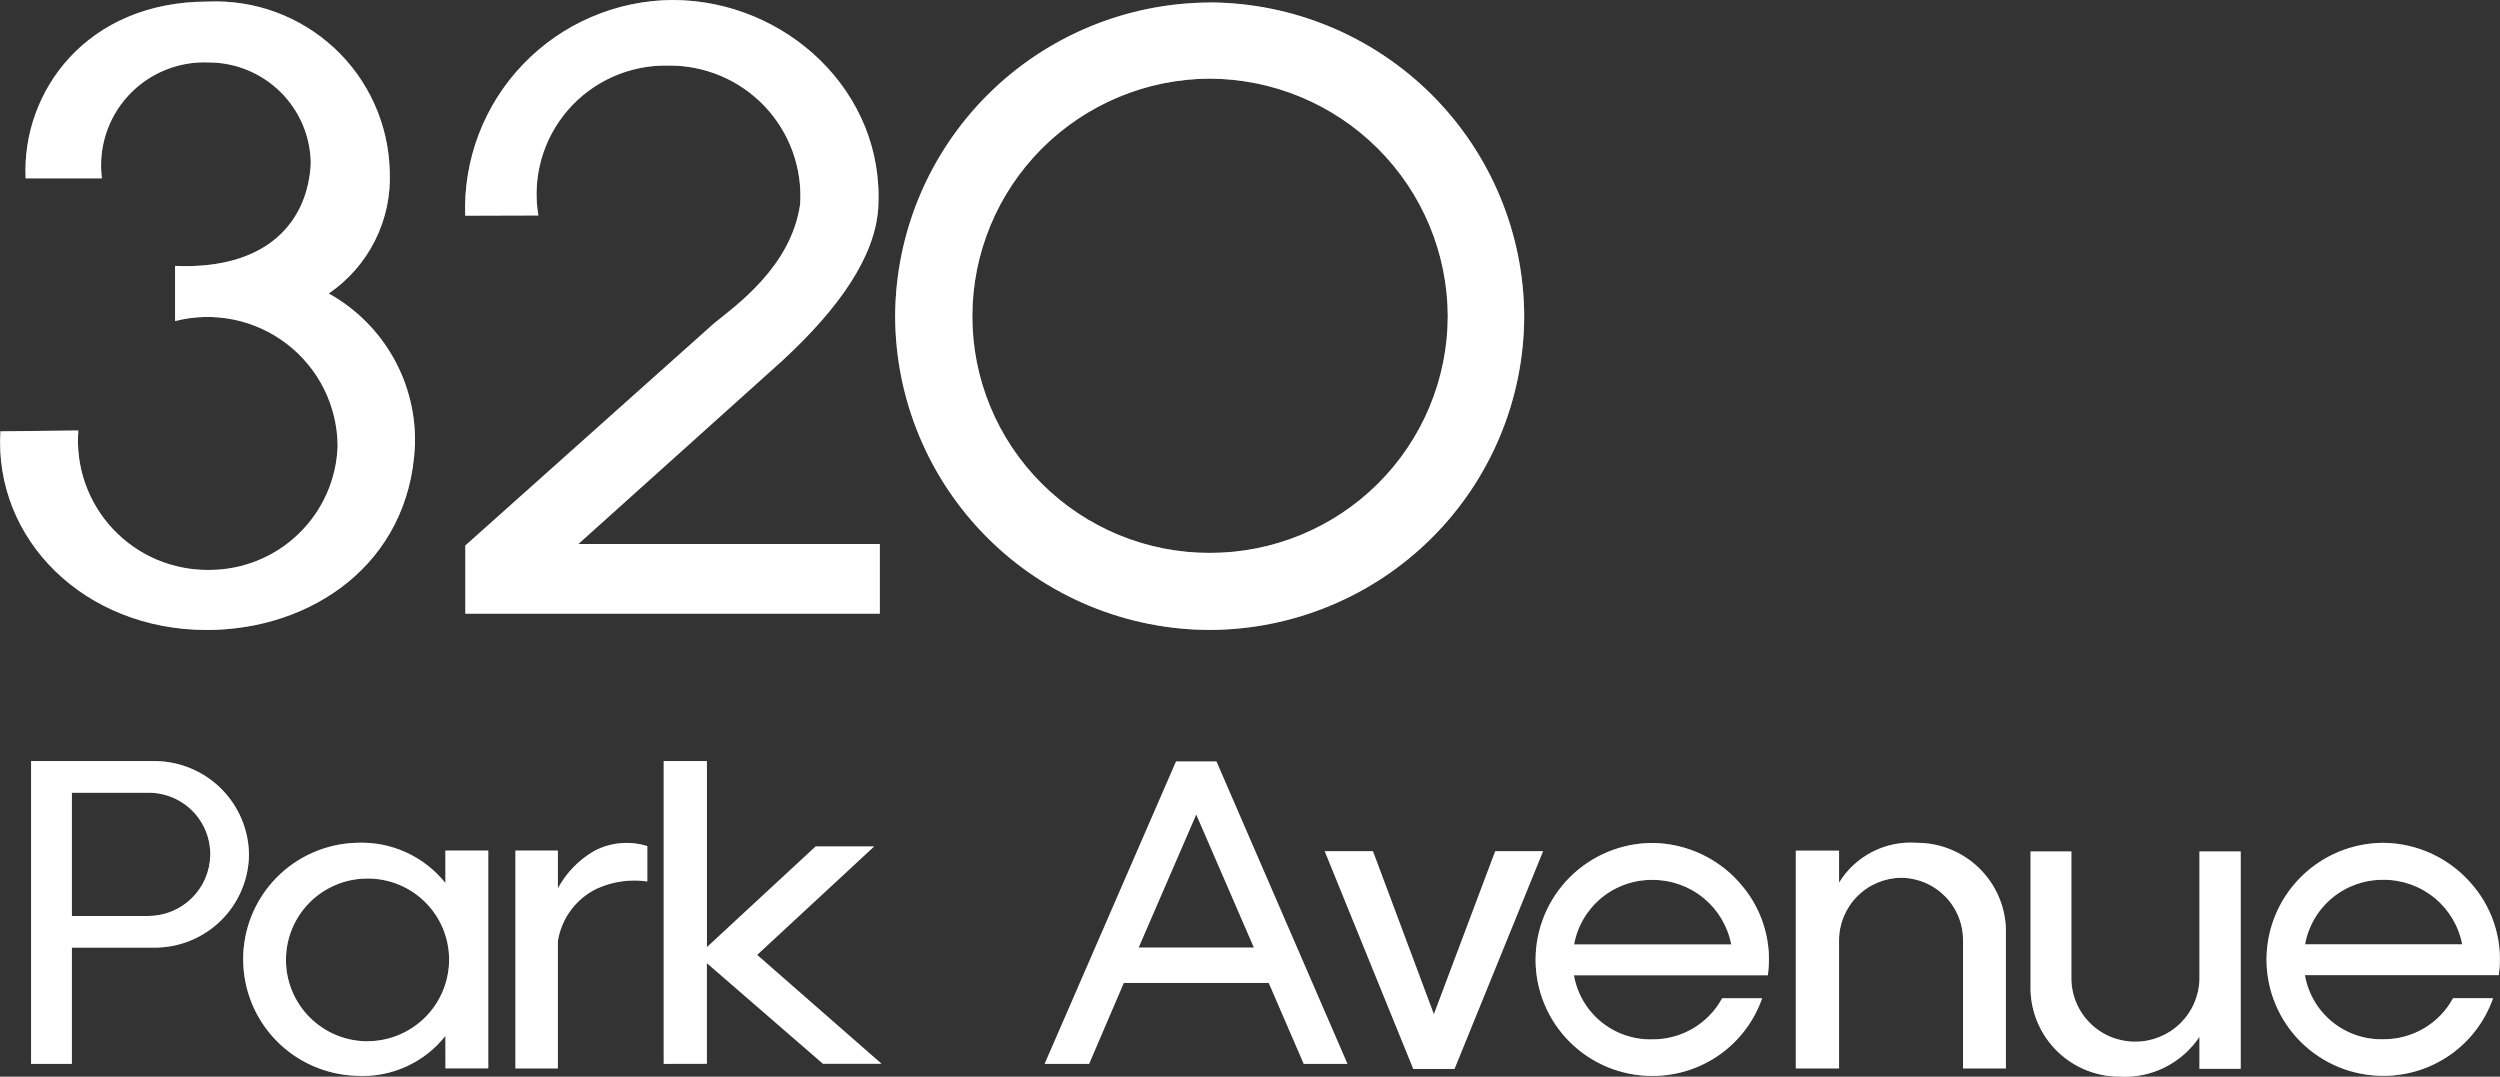 <svg width="137" height="59" viewBox="0 0 137 59" fill="none" xmlns="http://www.w3.org/2000/svg">
<rect x="0" y="0" width="137" height="59" fill="#333333" stroke="none"/>
<g id="logo-320-park-avenue 1" clip-path="url(#clip0_8532_1921)">
<path id="Path 5" d="M4.293 23.591C4.215 24.573 4.344 25.561 4.67 26.491C4.997 27.42 5.514 28.272 6.188 28.991C6.863 29.71 7.681 30.281 8.59 30.667C9.498 31.053 10.477 31.246 11.465 31.233C13.293 31.234 15.05 30.525 16.363 29.256C17.677 27.988 18.444 26.259 18.502 24.436C18.495 23.354 18.241 22.289 17.759 21.32C17.277 20.352 16.58 19.506 15.721 18.846C14.863 18.187 13.864 17.731 12.803 17.514C11.741 17.297 10.643 17.324 9.594 17.594V14.572C14.805 14.795 16.898 11.995 17.031 8.93C17.009 7.46 16.408 6.058 15.358 5.027C14.308 3.996 12.893 3.419 11.419 3.421C10.598 3.388 9.779 3.535 9.02 3.85C8.26 4.165 7.579 4.642 7.024 5.247C6.468 5.851 6.052 6.57 5.803 7.352C5.555 8.134 5.48 8.96 5.584 9.774H1.404C1.181 5.02 4.744 0.088 11.38 0.088C12.649 0.031 13.918 0.227 15.11 0.665C16.303 1.104 17.395 1.775 18.325 2.639C19.254 3.504 20 4.546 20.521 5.702C21.042 6.859 21.325 8.107 21.356 9.374C21.419 10.684 21.145 11.988 20.561 13.162C19.976 14.337 19.1 15.342 18.015 16.084C19.497 16.908 20.721 18.124 21.554 19.598C22.387 21.071 22.797 22.746 22.737 24.437C22.425 30.924 17.036 34.522 11.335 34.522C4.654 34.522 -0.333 29.593 0.023 23.637L4.293 23.591ZM25.493 11.819C25.44 10.293 25.694 8.773 26.24 7.347C26.785 5.921 27.612 4.619 28.671 3.517C29.73 2.416 30.999 1.537 32.404 0.933C33.809 0.329 35.321 0.011 36.85 0C43.041 0 48.519 5.02 48.125 11.419C47.947 14.04 46.031 16.839 42.913 19.727L31.691 29.813H48.214V33.628H25.5V29.895L39.128 17.721C40.33 16.744 43.359 14.611 43.848 11.19C43.911 10.21 43.771 9.227 43.435 8.303C43.1 7.378 42.577 6.533 41.899 5.82C41.221 5.107 40.403 4.541 39.496 4.158C38.589 3.775 37.613 3.582 36.627 3.593C35.587 3.569 34.555 3.775 33.604 4.195C32.653 4.616 31.806 5.241 31.125 6.026C30.445 6.811 29.946 7.736 29.665 8.735C29.385 9.735 29.329 10.784 29.502 11.807L25.493 11.819ZM66.285 0.134C70.851 0.151 75.225 1.967 78.455 5.188C81.684 8.408 83.507 12.771 83.526 17.326C83.515 21.883 81.696 26.25 78.466 29.472C75.236 32.694 70.858 34.509 66.29 34.52C61.722 34.509 57.344 32.694 54.114 29.472C50.884 26.25 49.065 21.883 49.054 17.326C49.074 12.772 50.897 8.412 54.126 5.193C57.354 1.974 61.727 0.157 66.291 0.139L66.285 0.134ZM53.285 17.326C53.283 19.03 53.618 20.718 54.271 22.293C54.924 23.868 55.882 25.299 57.09 26.503C58.298 27.709 59.732 28.664 61.311 29.316C62.89 29.967 64.582 30.301 66.29 30.299C69.745 30.304 73.06 28.941 75.507 26.508C77.954 24.075 79.332 20.772 79.338 17.326C79.326 13.877 77.947 10.574 75.502 8.136C73.058 5.697 69.747 4.322 66.29 4.309C62.838 4.323 59.532 5.701 57.094 8.14C54.657 10.579 53.288 13.882 53.285 17.326ZM13.644 46.863C13.621 48.208 13.072 49.49 12.115 50.436C11.158 51.383 9.867 51.919 8.519 51.929H3.939V58.301H1.704V41.707H8.521C9.881 41.726 11.181 42.276 12.139 43.24C13.097 44.205 13.637 45.505 13.644 46.863ZM3.939 50.196H8.137C9.026 50.192 9.878 49.841 10.511 49.218C11.144 48.595 11.507 47.75 11.523 46.863C11.53 46.415 11.448 45.971 11.281 45.555C11.114 45.14 10.865 44.761 10.55 44.443C10.235 44.124 9.859 43.871 9.445 43.699C9.03 43.527 8.586 43.44 8.137 43.441H3.939V50.196ZM24.409 56.767C23.833 57.496 23.089 58.076 22.241 58.456C21.392 58.837 20.463 59.007 19.534 58.952C17.873 58.902 16.296 58.21 15.137 57.02C13.978 55.831 13.329 54.239 13.327 52.58C13.321 50.917 13.967 49.318 15.127 48.123C16.286 46.929 17.868 46.233 19.534 46.186C20.464 46.142 21.391 46.319 22.238 46.703C23.086 47.087 23.83 47.666 24.409 48.392V46.613H26.756V58.546H24.412L24.409 56.767ZM20.121 57.06C21.309 57.062 22.449 56.594 23.291 55.758C24.133 54.922 24.608 53.787 24.612 52.602C24.614 52.016 24.5 51.435 24.277 50.893C24.053 50.35 23.724 49.858 23.308 49.444C22.893 49.029 22.399 48.701 21.856 48.477C21.312 48.254 20.73 48.141 20.142 48.143C19.556 48.142 18.976 48.255 18.434 48.478C17.892 48.7 17.399 49.027 16.984 49.439C16.569 49.852 16.239 50.342 16.014 50.881C15.788 51.421 15.672 51.999 15.671 52.584C15.667 53.17 15.78 53.75 16.002 54.293C16.224 54.835 16.551 55.328 16.965 55.744C17.378 56.16 17.869 56.491 18.411 56.717C18.953 56.943 19.534 57.061 20.121 57.063V57.06ZM32.783 48.661C32.203 48.927 31.697 49.331 31.312 49.838C30.926 50.345 30.671 50.939 30.571 51.568V58.548H28.246V46.614H30.571V48.685C31.03 47.832 31.718 47.123 32.557 46.637C33 46.401 33.486 46.255 33.987 46.209C34.487 46.162 34.992 46.216 35.471 46.366V48.303C34.558 48.169 33.627 48.296 32.783 48.666V48.661ZM36.372 58.299V41.705H38.74V51.904L44.695 46.388H47.9L41.49 52.328L48.306 58.294H45.101L38.736 52.777V58.294L36.372 58.299ZM66.66 41.727L73.838 58.299H71.446L69.528 53.863H61.583L59.682 58.299H57.248L64.448 41.727H66.66ZM62.395 51.927H68.715L65.554 44.631L62.395 51.927ZM75.236 46.645L78.577 55.583L81.94 46.645H84.559L79.706 58.578H77.449L72.596 46.645H75.236ZM86.251 53.445C86.425 54.449 86.956 55.358 87.748 56.003C88.539 56.649 89.537 56.987 90.558 56.958C91.339 56.962 92.106 56.755 92.778 56.359C93.45 55.962 94.001 55.391 94.373 54.706H96.563C96.13 55.95 95.319 57.028 94.243 57.79C93.167 58.553 91.88 58.962 90.56 58.961C89.719 58.964 88.886 58.801 88.108 58.483C87.331 58.164 86.624 57.695 86.028 57.103C85.433 56.511 84.96 55.807 84.638 55.033C84.315 54.258 84.149 53.428 84.15 52.589C84.152 50.894 84.829 49.269 86.03 48.07C87.232 46.872 88.861 46.197 90.56 46.195C91.508 46.205 92.443 46.424 93.297 46.837C94.151 47.249 94.904 47.845 95.5 48.581C96.056 49.251 96.465 50.03 96.702 50.868C96.939 51.705 96.999 52.583 96.877 53.445H86.251ZM94.873 51.756C94.681 50.758 94.145 49.859 93.359 49.213C92.572 48.567 91.585 48.215 90.566 48.218C89.545 48.204 88.552 48.553 87.763 49.2C86.974 49.848 86.442 50.754 86.259 51.756H94.873ZM109.922 58.549H107.574V51.547C107.579 51.097 107.494 50.651 107.325 50.234C107.156 49.817 106.905 49.437 106.589 49.117C106.272 48.797 105.895 48.542 105.479 48.368C105.064 48.194 104.617 48.103 104.167 48.102C103.261 48.115 102.398 48.485 101.764 49.13C101.13 49.775 100.776 50.643 100.78 51.547V58.549H98.411V46.615H100.78V48.372C101.221 47.651 101.853 47.066 102.606 46.681C103.358 46.295 104.203 46.124 105.047 46.187C106.309 46.187 107.522 46.675 108.431 47.549C109.339 48.422 109.874 49.612 109.922 50.87V58.549ZM111.276 46.661H113.511V53.663C113.527 54.582 113.906 55.456 114.566 56.097C115.225 56.738 116.112 57.093 117.032 57.085C117.947 57.081 118.824 56.721 119.477 56.082C120.131 55.443 120.509 54.575 120.531 53.663V46.661H122.789V58.572H120.531V56.815C120.056 57.529 119.402 58.106 118.633 58.49C117.865 58.873 117.01 59.049 116.152 59C114.89 59 113.677 58.512 112.768 57.639C111.858 56.766 111.324 55.575 111.276 54.317V46.661ZM126.308 53.438C126.482 54.443 127.013 55.352 127.804 55.997C128.596 56.642 129.594 56.981 130.615 56.952C131.396 56.956 132.163 56.749 132.835 56.352C133.507 55.956 134.058 55.385 134.43 54.7H136.619C136.186 55.943 135.375 57.022 134.299 57.784C133.223 58.547 131.935 58.956 130.615 58.955C129.775 58.958 128.941 58.795 128.164 58.476C127.386 58.157 126.68 57.688 126.084 57.096C125.488 56.504 125.016 55.801 124.694 55.026C124.371 54.252 124.205 53.421 124.205 52.583C124.208 50.888 124.884 49.263 126.086 48.064C127.287 46.865 128.916 46.191 130.615 46.188C131.564 46.199 132.499 46.418 133.353 46.83C134.207 47.243 134.959 47.838 135.556 48.574C136.112 49.245 136.521 50.024 136.758 50.861C136.995 51.699 137.055 52.577 136.933 53.438H126.308ZM134.93 51.75C134.738 50.752 134.202 49.852 133.416 49.206C132.629 48.56 131.642 48.209 130.623 48.212C129.601 48.198 128.608 48.546 127.819 49.194C127.031 49.842 126.498 50.747 126.316 51.75H134.93Z" fill="white"/>
<g id="Path 6" style="mix-blend-mode:multiply" opacity="0.4">
<path d="M4.293 23.591C4.215 24.573 4.344 25.561 4.67 26.491C4.997 27.42 5.514 28.272 6.188 28.991C6.863 29.71 7.681 30.281 8.59 30.667C9.498 31.053 10.477 31.246 11.465 31.233C13.293 31.234 15.05 30.525 16.363 29.256C17.677 27.988 18.444 26.259 18.502 24.436C18.495 23.354 18.241 22.289 17.759 21.32C17.277 20.352 16.58 19.506 15.721 18.846C14.863 18.187 13.864 17.731 12.803 17.514C11.741 17.297 10.643 17.324 9.594 17.594V14.572C14.805 14.795 16.898 11.995 17.031 8.93C17.009 7.46 16.408 6.058 15.358 5.027C14.308 3.996 12.893 3.419 11.419 3.421C10.598 3.388 9.779 3.535 9.02 3.85C8.26 4.165 7.579 4.642 7.024 5.247C6.468 5.851 6.052 6.57 5.803 7.352C5.555 8.134 5.48 8.96 5.584 9.774H1.404C1.181 5.02 4.744 0.088 11.38 0.088C12.649 0.031 13.918 0.227 15.11 0.665C16.303 1.104 17.395 1.775 18.325 2.639C19.254 3.504 20 4.546 20.521 5.702C21.042 6.859 21.325 8.107 21.356 9.374C21.419 10.684 21.145 11.988 20.561 13.162C19.976 14.337 19.1 15.342 18.015 16.084C19.497 16.908 20.721 18.124 21.554 19.598C22.387 21.071 22.797 22.746 22.737 24.437C22.425 30.924 17.036 34.522 11.335 34.522C4.654 34.522 -0.333 29.593 0.023 23.637L4.293 23.591ZM25.493 11.819C25.44 10.293 25.694 8.773 26.24 7.347C26.785 5.921 27.612 4.619 28.671 3.517C29.73 2.416 30.999 1.537 32.404 0.933C33.809 0.329 35.321 0.011 36.85 0C43.041 0 48.519 5.02 48.125 11.419C47.947 14.04 46.031 16.839 42.913 19.727L31.691 29.813H48.214V33.628H25.5V29.895L39.128 17.721C40.33 16.744 43.359 14.611 43.848 11.19C43.911 10.21 43.771 9.227 43.435 8.303C43.1 7.378 42.577 6.533 41.899 5.82C41.221 5.107 40.403 4.541 39.496 4.158C38.589 3.775 37.613 3.582 36.627 3.593C35.587 3.569 34.555 3.775 33.604 4.195C32.653 4.616 31.806 5.241 31.125 6.026C30.445 6.811 29.946 7.736 29.665 8.735C29.385 9.735 29.329 10.784 29.502 11.807L25.493 11.819ZM66.285 0.134C70.851 0.151 75.225 1.967 78.455 5.188C81.684 8.408 83.507 12.771 83.526 17.326C83.515 21.883 81.696 26.25 78.466 29.472C75.236 32.694 70.858 34.509 66.29 34.52C61.722 34.509 57.344 32.694 54.114 29.472C50.884 26.25 49.065 21.883 49.054 17.326C49.074 12.772 50.897 8.412 54.126 5.193C57.354 1.974 61.727 0.157 66.291 0.139L66.285 0.134ZM53.285 17.326C53.283 19.03 53.618 20.718 54.271 22.293C54.924 23.868 55.882 25.299 57.09 26.503C58.298 27.709 59.732 28.664 61.311 29.316C62.89 29.967 64.582 30.301 66.29 30.299C69.745 30.304 73.06 28.941 75.507 26.508C77.954 24.075 79.332 20.772 79.338 17.326C79.326 13.877 77.947 10.574 75.502 8.136C73.058 5.697 69.747 4.322 66.29 4.309C62.838 4.323 59.532 5.701 57.094 8.14C54.657 10.579 53.288 13.882 53.285 17.326ZM13.644 46.863C13.621 48.208 13.072 49.49 12.115 50.436C11.158 51.383 9.867 51.919 8.519 51.929H3.939V58.301H1.704V41.707H8.521C9.881 41.726 11.181 42.276 12.139 43.24C13.097 44.205 13.637 45.505 13.644 46.863ZM3.939 50.196H8.137C9.026 50.192 9.878 49.841 10.511 49.218C11.144 48.595 11.507 47.75 11.523 46.863C11.53 46.415 11.448 45.971 11.281 45.555C11.114 45.14 10.865 44.761 10.55 44.443C10.235 44.124 9.859 43.871 9.445 43.699C9.03 43.527 8.586 43.44 8.137 43.441H3.939V50.196ZM24.409 56.767C23.833 57.496 23.089 58.076 22.241 58.456C21.392 58.837 20.463 59.007 19.534 58.952C17.873 58.902 16.296 58.21 15.137 57.02C13.978 55.831 13.329 54.239 13.327 52.58C13.321 50.917 13.967 49.318 15.127 48.123C16.286 46.929 17.868 46.233 19.534 46.186C20.464 46.142 21.391 46.319 22.238 46.703C23.086 47.087 23.83 47.666 24.409 48.392V46.613H26.756V58.546H24.412L24.409 56.767ZM20.121 57.06C21.309 57.062 22.449 56.594 23.291 55.758C24.133 54.922 24.608 53.787 24.612 52.602C24.614 52.016 24.5 51.435 24.277 50.893C24.053 50.35 23.724 49.858 23.308 49.444C22.893 49.029 22.399 48.701 21.856 48.477C21.312 48.254 20.73 48.141 20.142 48.143C19.556 48.142 18.976 48.255 18.434 48.478C17.892 48.7 17.399 49.027 16.984 49.439C16.569 49.852 16.239 50.342 16.014 50.881C15.788 51.421 15.672 51.999 15.671 52.584C15.667 53.17 15.78 53.75 16.002 54.293C16.224 54.835 16.551 55.328 16.965 55.744C17.378 56.16 17.869 56.491 18.411 56.717C18.953 56.943 19.534 57.061 20.121 57.063V57.06ZM32.783 48.661C32.203 48.927 31.697 49.331 31.312 49.838C30.926 50.345 30.671 50.939 30.571 51.568V58.548H28.246V46.614H30.571V48.685C31.03 47.832 31.718 47.123 32.557 46.637C33 46.401 33.486 46.255 33.987 46.209C34.487 46.162 34.992 46.216 35.471 46.366V48.303C34.558 48.169 33.627 48.296 32.783 48.666V48.661ZM36.372 58.299V41.705H38.74V51.904L44.695 46.388H47.9L41.49 52.328L48.306 58.294H45.101L38.736 52.777V58.294L36.372 58.299ZM66.66 41.727L73.838 58.299H71.446L69.528 53.863H61.583L59.682 58.299H57.248L64.448 41.727H66.66ZM62.395 51.927H68.715L65.554 44.631L62.395 51.927ZM75.236 46.645L78.577 55.583L81.94 46.645H84.559L79.706 58.578H77.449L72.596 46.645H75.236ZM86.251 53.445C86.425 54.449 86.956 55.358 87.748 56.003C88.539 56.649 89.537 56.987 90.558 56.958C91.339 56.962 92.106 56.755 92.778 56.359C93.45 55.962 94.001 55.391 94.373 54.706H96.563C96.13 55.95 95.319 57.028 94.243 57.79C93.167 58.553 91.88 58.962 90.56 58.961C89.719 58.964 88.886 58.801 88.108 58.483C87.331 58.164 86.624 57.695 86.028 57.103C85.433 56.511 84.96 55.807 84.638 55.033C84.315 54.258 84.149 53.428 84.15 52.589C84.152 50.894 84.829 49.269 86.03 48.07C87.232 46.872 88.861 46.197 90.56 46.195C91.508 46.205 92.443 46.424 93.297 46.837C94.151 47.249 94.904 47.845 95.5 48.581C96.056 49.251 96.465 50.03 96.702 50.868C96.939 51.705 96.999 52.583 96.877 53.445H86.251ZM94.873 51.756C94.681 50.758 94.145 49.859 93.359 49.213C92.572 48.567 91.585 48.215 90.566 48.218C89.545 48.204 88.552 48.553 87.763 49.2C86.974 49.848 86.442 50.754 86.259 51.756H94.873ZM109.922 58.549H107.574V51.547C107.579 51.097 107.494 50.651 107.325 50.234C107.156 49.817 106.905 49.437 106.589 49.117C106.272 48.797 105.895 48.542 105.479 48.368C105.064 48.194 104.617 48.103 104.167 48.102C103.261 48.115 102.398 48.485 101.764 49.13C101.13 49.775 100.776 50.643 100.78 51.547V58.549H98.411V46.615H100.78V48.372C101.221 47.651 101.853 47.066 102.606 46.681C103.358 46.295 104.203 46.124 105.047 46.187C106.309 46.187 107.522 46.675 108.431 47.549C109.339 48.422 109.874 49.612 109.922 50.87V58.549ZM111.276 46.661H113.511V53.663C113.527 54.582 113.906 55.456 114.566 56.097C115.225 56.738 116.112 57.093 117.032 57.085C117.947 57.081 118.824 56.721 119.477 56.082C120.131 55.443 120.509 54.575 120.531 53.663V46.661H122.789V58.572H120.531V56.815C120.056 57.529 119.402 58.106 118.633 58.49C117.865 58.873 117.01 59.049 116.152 59C114.89 59 113.677 58.512 112.768 57.639C111.858 56.766 111.324 55.575 111.276 54.317V46.661ZM126.308 53.438C126.482 54.443 127.013 55.352 127.804 55.997C128.596 56.642 129.594 56.981 130.615 56.952C131.396 56.956 132.163 56.749 132.835 56.352C133.507 55.956 134.058 55.385 134.43 54.7H136.619C136.186 55.943 135.375 57.022 134.299 57.784C133.223 58.547 131.935 58.956 130.615 58.955C129.775 58.958 128.941 58.795 128.164 58.476C127.386 58.157 126.68 57.688 126.084 57.096C125.488 56.504 125.016 55.801 124.694 55.026C124.371 54.252 124.205 53.421 124.205 52.583C124.208 50.888 124.884 49.263 126.086 48.064C127.287 46.865 128.916 46.191 130.615 46.188C131.564 46.199 132.499 46.418 133.353 46.83C134.207 47.243 134.959 47.838 135.556 48.574C136.112 49.245 136.521 50.024 136.758 50.861C136.995 51.699 137.055 52.577 136.933 53.438H126.308ZM134.93 51.75C134.738 50.752 134.202 49.852 133.416 49.206C132.629 48.56 131.642 48.209 130.623 48.212C129.601 48.198 128.608 48.546 127.819 49.194C127.031 49.842 126.498 50.747 126.316 51.75H134.93Z" fill="white"/>
</g>
</g>
<defs>
<clipPath id="clip0_8532_1921">
<rect width="137" height="59" fill="white"/>
</clipPath>
</defs>
</svg>
